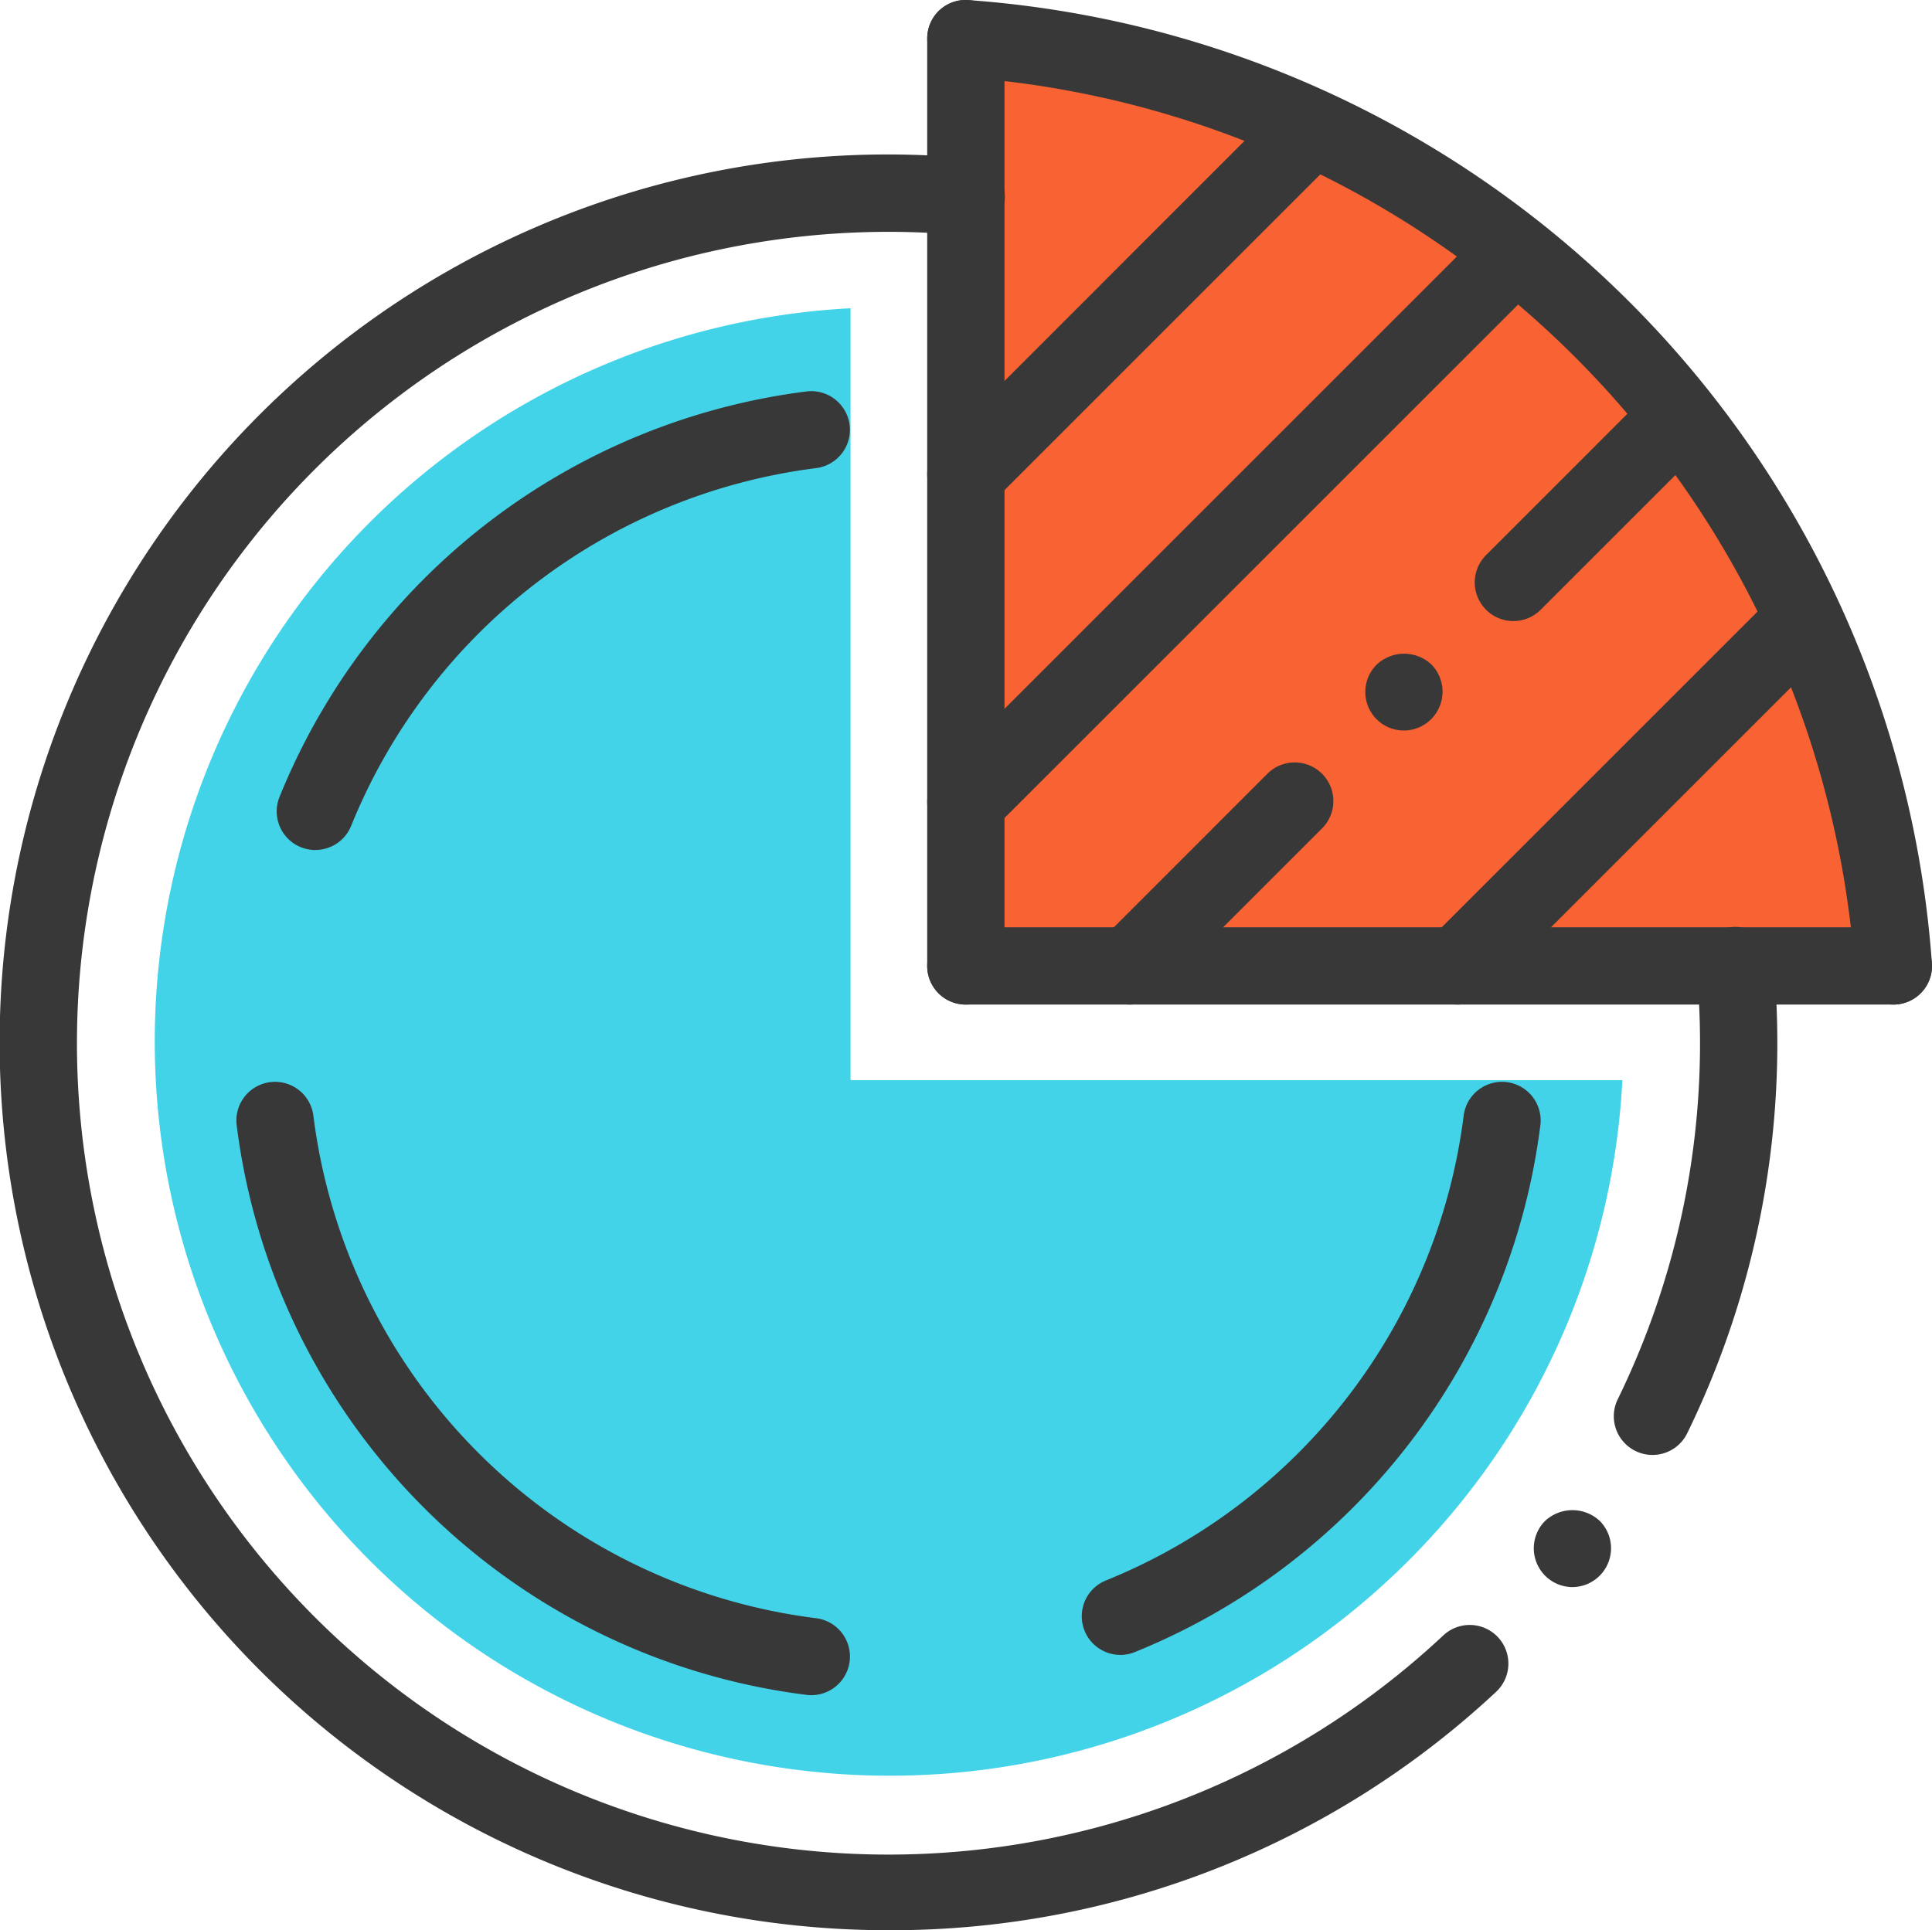 <svg xmlns="http://www.w3.org/2000/svg" width="125.295" height="125.208" viewBox="0 0 125.295 125.208"><g transform="translate(-6.992 -7.043)"><path id="Path_18265" data-name="Path 18265" d="M58.615,110.209c-1.436,0-2.89-.065-4.323-.2a47.626,47.626,0,0,1,1.825-94.989V65.093h50.056a47.53,47.53,0,0,1-15,32.261,47.466,47.466,0,0,1-32.56,12.855Z" transform="translate(6.034 12.019)" fill="#43d3e8"></path><path id="Path_18266" data-name="Path 18266" d="M42.627,68.151H32V8A65.435,65.435,0,0,1,92.151,68.151H42.627Z" transform="translate(37.669 1.442)" fill="#f96232"></path><g id="Group_14971" data-name="Group 14971" transform="translate(6.992 7.043)"><path id="Path_18267" data-name="Path 18267" d="M16.659,46.93a2.538,2.538,0,0,1-.94-.183,2.506,2.506,0,0,1-1.383-3.263,42.64,42.64,0,0,1,34.171-26.3,2.506,2.506,0,0,1,.627,4.973,37.62,37.62,0,0,0-30.151,23.2,2.5,2.5,0,0,1-2.323,1.569Z" transform="translate(3.792 8.209)" fill="#383838"></path><path id="Path_18268" data-name="Path 18268" d="M50.393,74.829a2.273,2.273,0,0,1-.316-.02A42.585,42.585,0,0,1,13.129,37.863a2.506,2.506,0,1,1,4.973-.627,37.576,37.576,0,0,0,32.6,32.6,2.506,2.506,0,0,1-.311,4.993Z" transform="translate(2.221 35.133)" fill="#383838"></path><path id="Path_18269" data-name="Path 18269" d="M37.491,72.217a2.506,2.506,0,0,1-.94-4.83,37.625,37.625,0,0,0,23.2-30.151,2.506,2.506,0,0,1,4.973.627,42.647,42.647,0,0,1-26.3,34.171A2.488,2.488,0,0,1,37.491,72.217Z" transform="translate(35.172 35.133)" fill="#383838"></path><path id="Path_18270" data-name="Path 18270" d="M47.659,32.56a2.506,2.506,0,0,1-1.772-4.278l10.7-10.7a2.506,2.506,0,0,1,3.544,3.544l-10.7,10.7A2.5,2.5,0,0,1,47.659,32.56Z" transform="translate(50.488 7.726)" fill="#383838"></path><path id="Path_18271" data-name="Path 18271" d="M37.734,42.486a2.506,2.506,0,0,1-1.772-4.278l10.7-10.7a2.506,2.506,0,0,1,3.544,3.544l-10.7,10.7A2.508,2.508,0,0,1,37.734,42.486Z" transform="translate(35.538 22.678)" fill="#383838"></path><path id="Path_18272" data-name="Path 18272" d="M44.825,28.944a2.5,2.5,0,0,1-1.752-4.286,2.592,2.592,0,0,1,3.534,0,2.519,2.519,0,0,1-1.782,4.286Z" transform="translate(46.221 18.443)" fill="#383838"></path><path id="Path_18273" data-name="Path 18273" d="M64.632,126.224A57.594,57.594,0,1,1,69.857,11.28a2.507,2.507,0,1,1-.456,4.993A52.632,52.632,0,1,0,100.595,107.1a2.506,2.506,0,0,1,3.426,3.659,57.453,57.453,0,0,1-39.389,15.466Z" transform="translate(-6.992 -1.016)" fill="#383838"></path><path id="Path_18274" data-name="Path 18274" d="M51.256,65.268a2.462,2.462,0,0,1-1.1-.256,2.507,2.507,0,0,1-1.153-3.351,52.635,52.635,0,0,0,5.12-27.885,2.507,2.507,0,1,1,4.993-.456A57.7,57.7,0,0,1,53.51,63.862a2.5,2.5,0,0,1-2.253,1.406Z" transform="translate(55.91 29.11)" fill="#383838"></path><path id="Path_18275" data-name="Path 18275" d="M49.186,51.119a2.517,2.517,0,0,1-1.779-4.286,2.6,2.6,0,0,1,3.559,0,2.519,2.519,0,0,1-1.779,4.286Z" transform="translate(52.79 51.832)" fill="#383838"></path><path id="Path_18276" data-name="Path 18276" d="M46.218,49.525a2.506,2.506,0,0,1-1.772-4.278L66.86,22.836A2.506,2.506,0,0,1,70.4,26.38L47.99,48.791A2.5,2.5,0,0,1,46.218,49.525Z" transform="translate(48.317 15.639)" fill="#383838"></path><path id="Path_18277" data-name="Path 18277" d="M33.491,53.2a2.506,2.506,0,0,1-1.772-4.278L67.3,13.34a2.506,2.506,0,0,1,3.544,3.544L35.263,52.461A2.489,2.489,0,0,1,33.491,53.2Z" transform="translate(29.146 1.335)" fill="#383838"></path><path id="Path_18278" data-name="Path 18278" d="M33.491,36.8a2.506,2.506,0,0,1-1.772-4.278L54.128,10.108a2.506,2.506,0,0,1,3.544,3.544L35.263,36.063a2.5,2.5,0,0,1-1.772.734Z" transform="translate(29.146 -3.533)" fill="#383838"></path><path id="Path_18279" data-name="Path 18279" d="M93.639,72.207a2.505,2.505,0,0,1-2.5-2.313A62.52,62.52,0,0,0,33.3,12.048a2.507,2.507,0,0,1-2.306-2.692,2.479,2.479,0,0,1,2.692-2.306A67.506,67.506,0,0,1,96.141,69.508,2.508,2.508,0,0,1,93.835,72.2Q93.737,72.207,93.639,72.207Z" transform="translate(29.147 -7.043)" fill="#383838"></path><path id="Path_18280" data-name="Path 18280" d="M93.642,36.056H33.49a2.506,2.506,0,0,1,0-5.013H93.642a2.506,2.506,0,1,1,0,5.013Z" transform="translate(29.147 29.109)" fill="#383838"></path><path id="Path_18281" data-name="Path 18281" d="M33.49,72.207A2.506,2.506,0,0,1,30.984,69.7V9.549a2.506,2.506,0,0,1,5.013,0V69.7A2.506,2.506,0,0,1,33.49,72.207Z" transform="translate(29.147 -7.043)" fill="#383838"></path></g></g></svg>